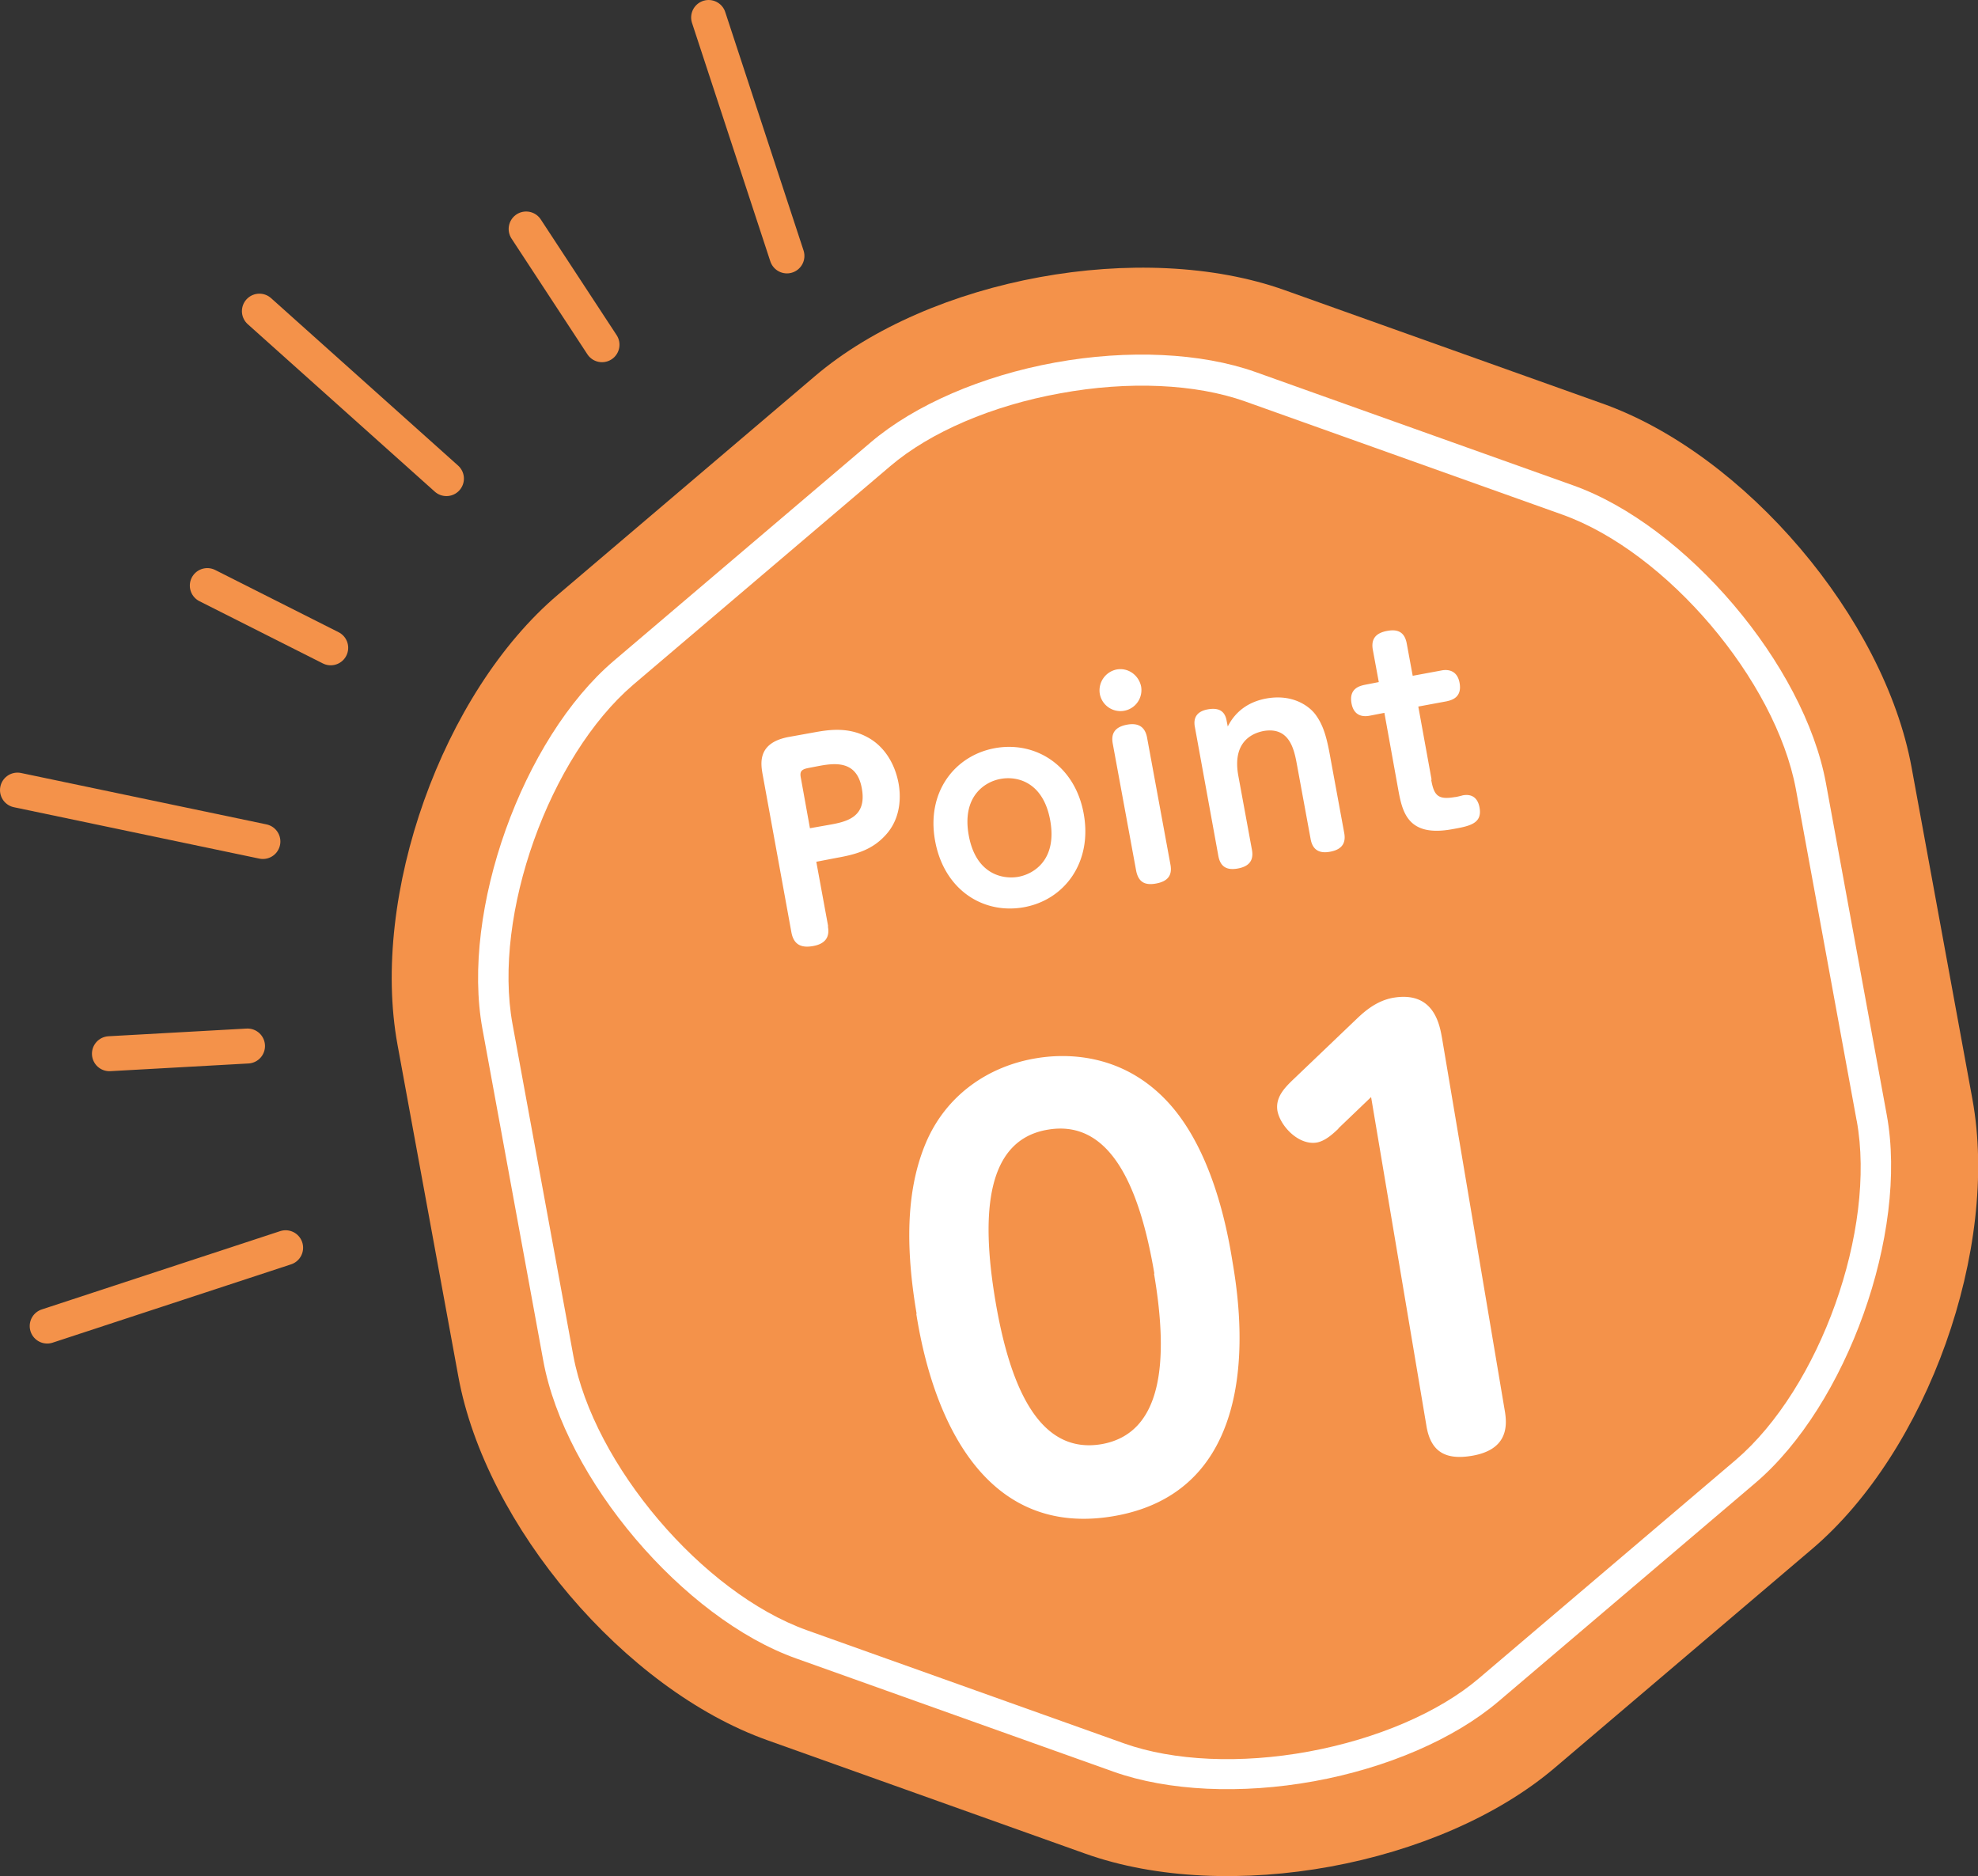 <svg id="_レイヤー_2" xmlns="http://www.w3.org/2000/svg" width="56.58" height="53.66" viewBox="0 0 56.58 53.66"><rect x="0" y="0" width="56.58" height="53.66" fill="#333333" stroke="none"/><defs><style>.cls-1{fill:#fff}</style></defs><g id="design"><path d="M20.27.5l2.24 6.82M7.42 8.9l5.35 4.79M.5 22.6l7.02 1.47M1.35 37.93l6.82-2.24m6.88-29.14l2.17 3.31M5.93 16.75l3.53 1.78M3.13 30.14l3.95-.22" fill="none" stroke="#f4924a" stroke-linecap="round" stroke-linejoin="round"/><path d="M45.83 11.54L36.75 8.3c-4.09-1.46-10.14-.35-13.44 2.46l-7.35 6.25c-3.31 2.81-5.37 8.6-4.59 12.87l1.74 9.49c.78 4.27 4.76 8.96 8.85 10.41l9.08 3.24c4.09 1.46 10.14.35 13.44-2.46l7.35-6.25c3.31-2.81 5.37-8.6 4.59-12.87l-1.74-9.49c-.78-4.27-4.76-8.96-8.85-10.41z" fill="#f4924a"/><path class="cls-1" d="M44.99 13.88l-9.08-3.24c-1.55-.55-3.64-.65-5.73-.27s-4.01 1.21-5.27 2.28l-7.35 6.25c-2.62 2.23-4.38 7.15-3.76 10.53l1.74 9.49c.62 3.38 4 7.37 7.24 8.52l9.08 3.24c1.55.55 3.64.65 5.73.27s4.01-1.21 5.27-2.28l7.35-6.25c2.62-2.23 4.38-7.15 3.76-10.53l-1.74-9.49c-.62-3.38-4-7.37-7.24-8.52zm8.12 18.17c.57 3.12-1.05 7.65-3.46 9.71l-7.35 6.25c-1.14.97-2.91 1.73-4.86 2.09-1.95.36-3.87.27-5.28-.23l-9.08-3.24c-2.99-1.07-6.1-4.74-6.68-7.85l-1.74-9.49c-.57-3.12 1.05-7.65 3.46-9.71l7.35-6.25c1.14-.97 2.91-1.73 4.86-2.08 1.95-.36 3.87-.27 5.28.23l9.08 3.24c2.99 1.07 6.1 4.74 6.68 7.85l1.74 9.49z"/><path class="cls-1" d="M23.68 26.49c.04.2.03.49-.42.57-.33.06-.55-.03-.62-.38l-.82-4.5c-.06-.33-.17-.93.74-1.1l.72-.13c.39-.07.96-.17 1.52.13.48.25.79.74.9 1.31.06.31.11.99-.38 1.51-.38.41-.83.54-1.4.64l-.57.11.34 1.85zm-.51-2.8l.51-.09c.52-.09 1.13-.21.97-1.06-.15-.82-.81-.71-1.28-.62l-.26.05c-.19.04-.24.1-.2.29l.26 1.44zm5.29-2.29c1.16-.21 2.29.49 2.54 1.88s-.55 2.46-1.71 2.67c-1.16.21-2.28-.49-2.54-1.89-.26-1.4.56-2.45 1.71-2.66zm.67 3.68c.48-.09 1.11-.52.91-1.62-.2-1.09-.94-1.27-1.42-1.18-.45.08-1.11.5-.91 1.61s.96 1.27 1.42 1.19zm3.51-5.45a.6.6 0 01-1.18.22.61.61 0 01.48-.7c.33-.06.63.16.7.48zm-.81 1.64c-.05-.27.04-.47.4-.54.26-.05.51 0 .58.36l.67 3.64c.06.32-.09.48-.4.54-.31.06-.51-.02-.58-.36l-.67-3.64zm6.62 2.55c.05.26-.03.47-.39.54-.3.06-.51-.03-.57-.36l-.39-2.12c-.08-.44-.21-1.1-.96-.97-.19.04-.91.21-.72 1.27l.39 2.12c.06.31-.08.48-.39.54-.31.06-.51-.03-.57-.36l-.67-3.68c-.06-.3.09-.46.37-.51.28-.05.49.02.54.34l.03.15c.08-.15.34-.66 1.1-.8.77-.14 1.24.23 1.41.46.22.3.32.63.43 1.26l.39 2.12zm2.49-1.51c.08.45.2.57.67.49.04 0 .2-.04.23-.05.27-.05.43.08.48.34.09.47-.28.54-.79.63-1.28.23-1.42-.51-1.54-1.17l-.39-2.16-.41.08c-.1.02-.45.08-.53-.35-.08-.43.24-.5.37-.53l.41-.08-.17-.92c-.05-.27.04-.47.39-.54.25-.05.51-.03.58.36l.17.92.81-.15c.09-.02.45-.08.53.35.08.43-.24.5-.37.53l-.81.15.38 2.09zM26.22 37.58c-.39-2.29-.2-3.78.26-4.88.59-1.4 1.82-2.21 3.16-2.43.77-.13 2.45-.2 3.8 1.29 1.22 1.35 1.65 3.5 1.81 4.5.2 1.18 1.1 6.55-3.41 7.31-4.53.76-5.44-4.63-5.63-5.79zm6.8-1.15c-.46-2.73-1.37-4.39-3.03-4.12-1.77.28-1.94 2.37-1.52 4.88.45 2.68 1.34 4.4 3.03 4.12 1.75-.3 1.94-2.36 1.51-4.88zm5.27-4.15c-.13.12-.36.35-.62.4-.52.09-1.05-.47-1.13-.91-.06-.38.2-.65.45-.89l1.8-1.72c.21-.2.56-.53 1.06-.62 1.17-.2 1.33.77 1.4 1.16l1.8 10.69c.07.44.05 1.08-.94 1.25-.76.13-1.19-.11-1.31-.87l-1.58-9.39-.94.9z"/></g></svg>